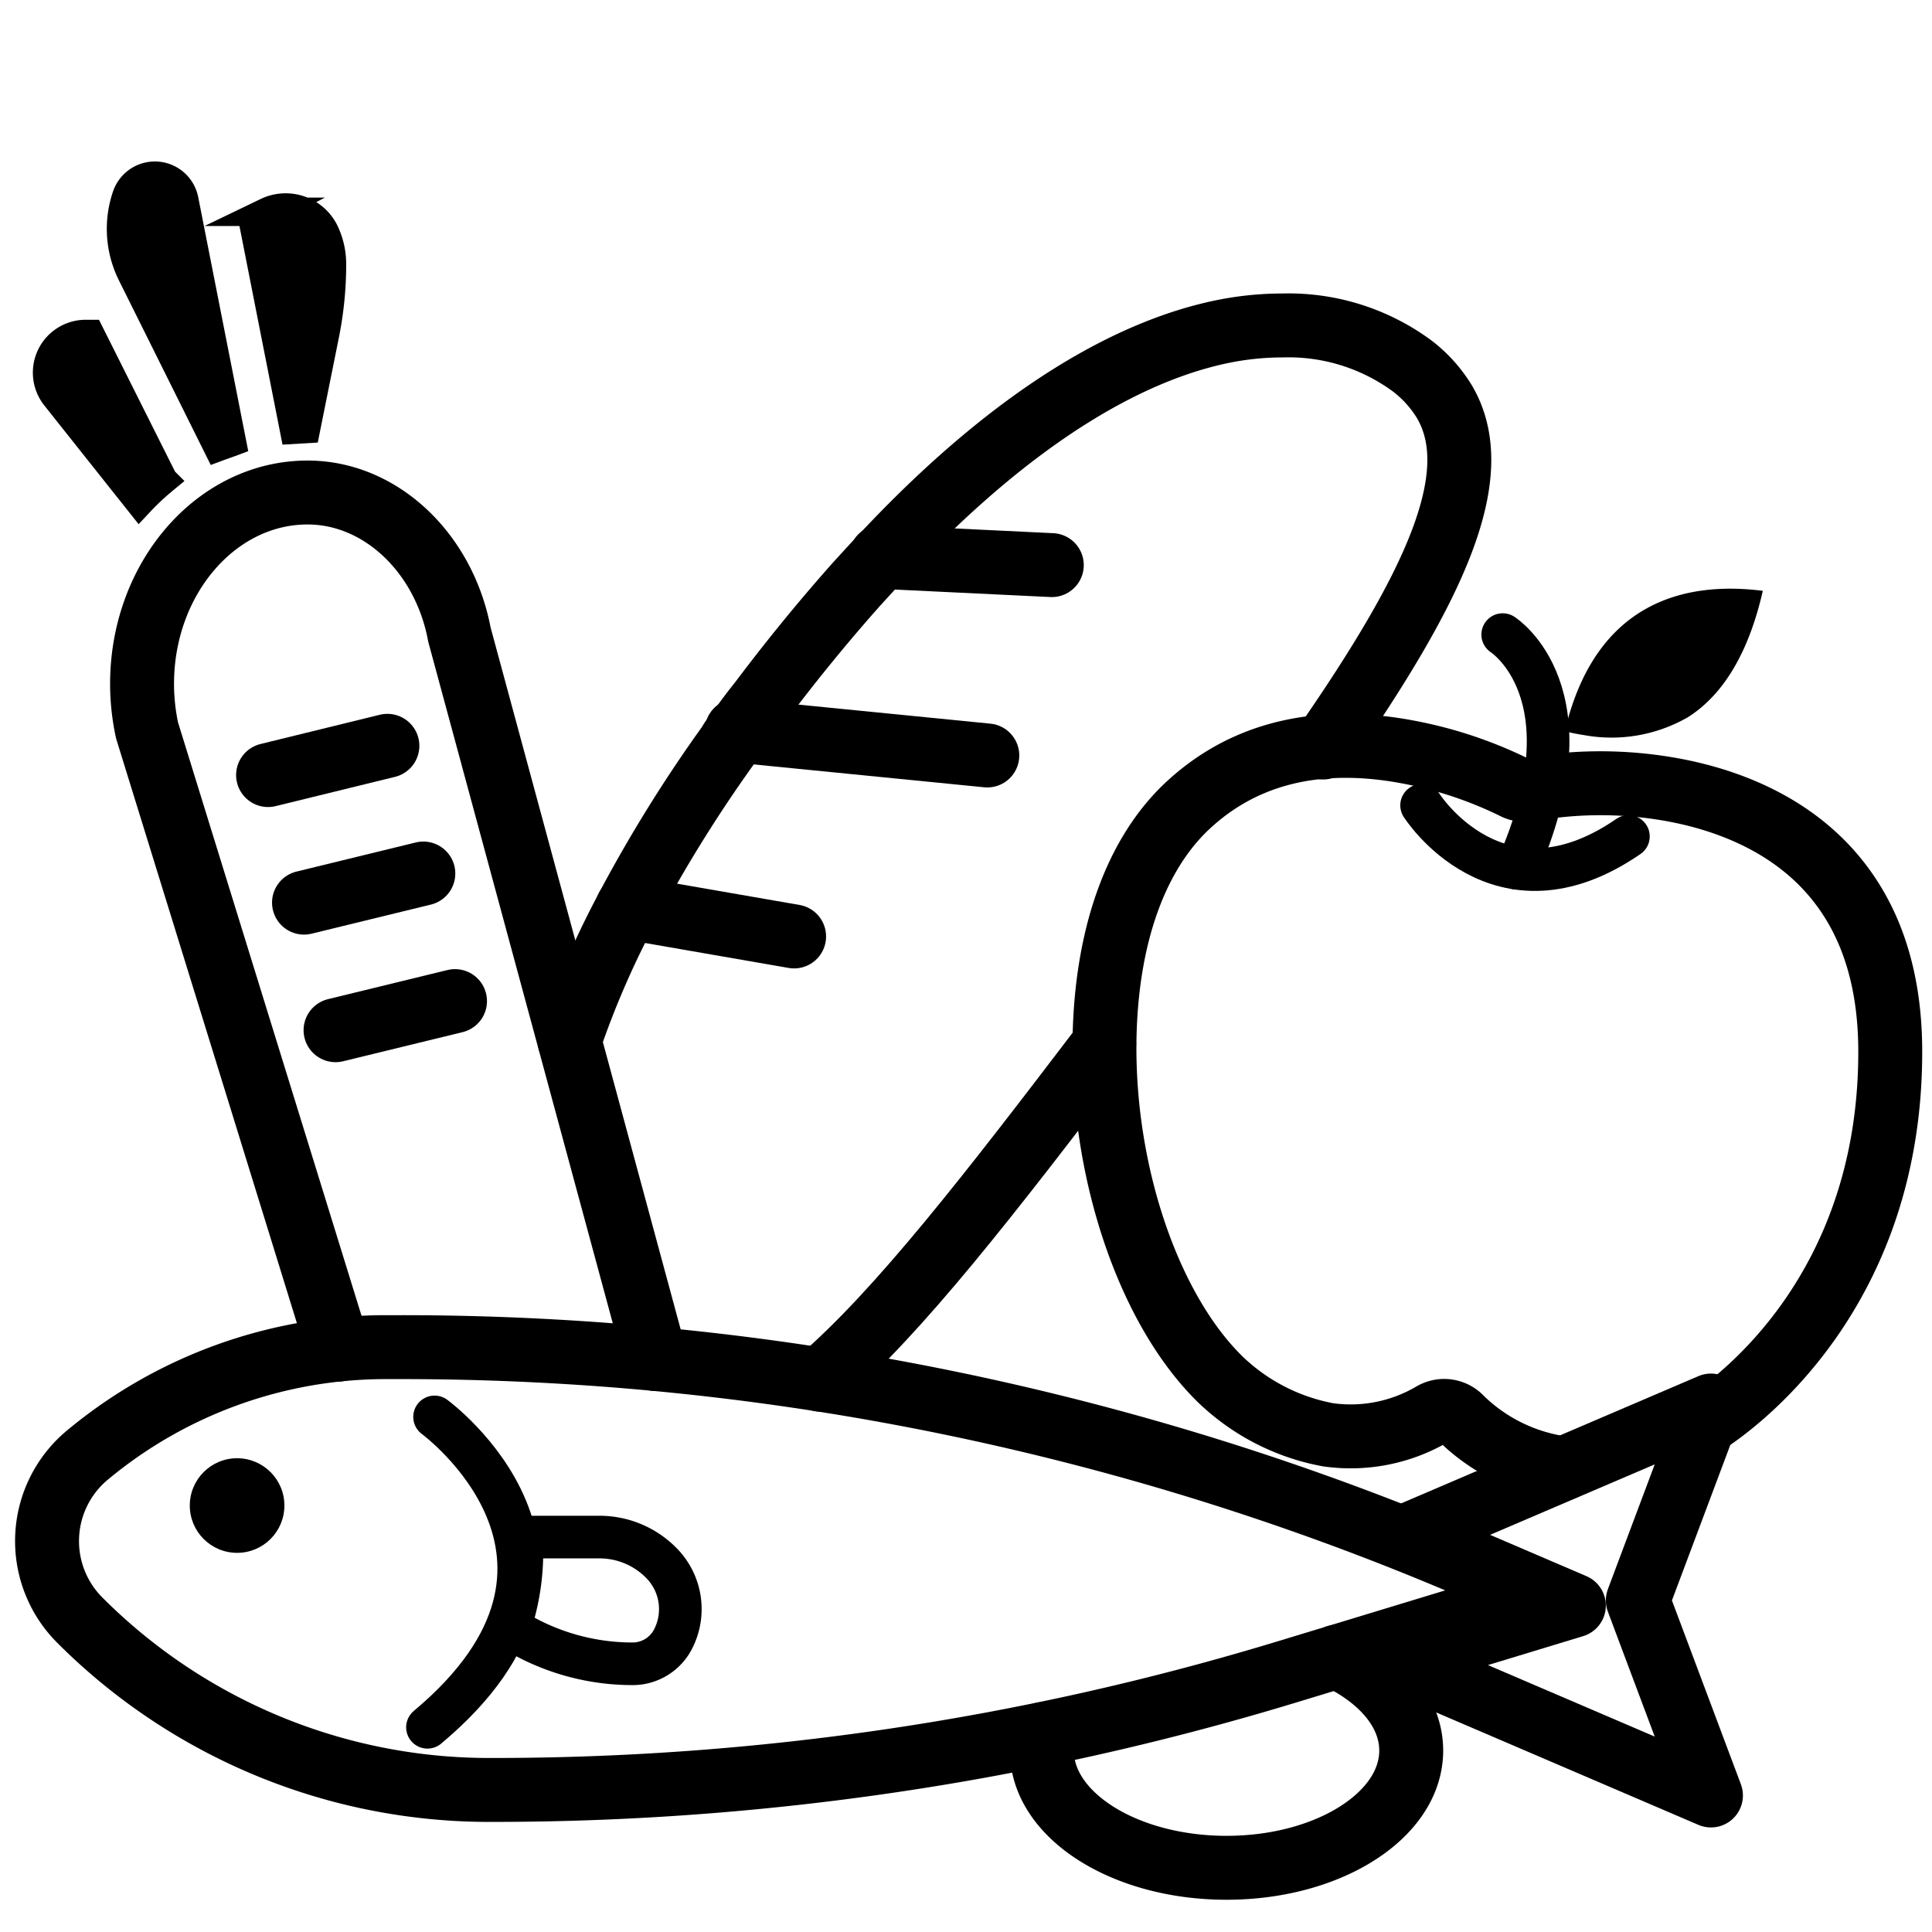 <svg id="Main" xmlns="http://www.w3.org/2000/svg" viewBox="0 0 136 136"><defs><style>.cls-1,.cls-2{fill:none;stroke-linecap:round;stroke-linejoin:round;}.cls-1,.cls-2,.cls-3{stroke:#000;}.cls-1{stroke-width:4.5px;}.cls-2{stroke-width:3px;}.cls-3{stroke-miterlimit:10;stroke-width:2px;}</style></defs><path class="cls-1" d="M40.09,73.26a63.27,63.27,0,0,1,4.08-9.38,99.73,99.73,0,0,1,7.14-11.49,3.28,3.28,0,0,1,.5-.7l.18-.25c.49-.68,1-1.37,1.51-2,2.36-3.14,4.65-5.91,6.84-8.37h0c.57-.62,1.12-1.23,1.67-1.81,10.26-11,18.49-14.77,24-15.91a21.14,21.14,0,0,1,4.27-.44,14.68,14.68,0,0,1,9.14,2.86,9.22,9.22,0,0,1,2.24,2.48c3.09,5.2-.78,13.21-8.52,24.37"/><path class="cls-1" d="M57.73,97.12c5.54-4.77,12-13.12,20-23.63"/><line class="cls-1" x1="44.16" y1="63.88" x2="55.9" y2="65.92"/><line class="cls-1" x1="51.86" y1="51.43" x2="69.5" y2="53.18"/><line class="cls-1" x1="62.01" y1="39.2" x2="74.04" y2="39.78"/><path class="cls-2" d="M47.4,115.34a3.2,3.2,0,0,1-2.88,1.78,16,16,0,0,1-8.66-2.55,16.48,16.48,0,0,0,.88-5.25c0-.38-.05-.74-.08-1.12h5.53a6.1,6.1,0,0,1,4.34,1.8,4.61,4.61,0,0,1,.87,5.34Z"/><circle cx="16.69" cy="105.98" r="3.33"/><polygon class="cls-1" points="115.29 112.66 120.44 126.39 98.19 116.85 110.79 113.02 99.18 108.04 120.44 98.94 115.29 112.66"/><path class="cls-1" d="M5.62,114.05a7.87,7.87,0,0,1,.53-11.62,32.83,32.83,0,0,1,21-7.6h.92a191,191,0,0,1,75.69,15.54l4.53,1.94-17.76,5.4A192.1,192.1,0,0,1,34.57,126,40.7,40.7,0,0,1,5.62,114.05Z"/><path class="cls-2" d="M30.59,99.74s13.66,10-.5,21.85"/><path class="cls-3" d="M22.82,16.25a5.25,5.25,0,0,1,.55,2.33,25.23,25.23,0,0,1-.48,4.91L21.54,30.2l-.84.05L17.78,15.43l1-.52A3.06,3.06,0,0,1,22.82,16.25Z"/><path class="cls-3" d="M8.9,13.81a2.11,2.11,0,0,1,4.07.25l3.36,17.06c-.32.12-.65.23-1,.36L9.29,19.34A7.14,7.14,0,0,1,8.9,13.81Z"/><path class="cls-3" d="M3.91,27.93A2.72,2.72,0,0,1,6,23.51h.35l5.15,10.28a17.94,17.94,0,0,0-1.68,1.58Z"/><path class="cls-1" d="M46.15,95.67l-13.81-51c-1.08-5.78-5.57-10-10.68-10C15.23,34.66,10,40.71,10,48.14a15.66,15.66,0,0,0,.35,3.27L23.83,95"/><line class="cls-1" x1="18.87" y1="54.56" x2="27.27" y2="52.5"/><line class="cls-1" x1="21.4" y1="63.54" x2="29.8" y2="61.49"/><line class="cls-1" x1="23.62" y1="72.52" x2="32.03" y2="70.47"/><path class="cls-1" d="M94.1,116.62c3.18,1.51,5.24,3.9,5.24,6.61,0,4.56-5.83,8.25-13,8.25s-13-3.69-13-8.25a5.74,5.74,0,0,1,.12-1.17"/><path class="cls-1" d="M120,100.21c2.21-1.41,13.14-9.27,13.06-26.34-.07-13.94-10.17-17.52-16.19-18.42a28.31,28.31,0,0,0-9.21.13,1.67,1.67,0,0,1-1.09-.17,29.2,29.2,0,0,0-8.43-2.64c-5.87-.88-10.73.43-14.47,3.88s-5.8,9.28-5.92,16.54c-.14,9.4,3.13,19,8.15,23.91A14.82,14.82,0,0,0,93.49,101a11.36,11.36,0,0,0,7.37-1.47,1.62,1.62,0,0,1,2,.32,12.7,12.7,0,0,0,6.81,3.45l.42.05"/><path d="M110.15,51.48c.39.09.84.19,1.32.26h0a10.77,10.77,0,0,0,7.36-1.26c2.51-1.6,4.28-4.58,5.26-8.89C118.73,40.91,112.32,42.26,110.15,51.48Z"/><path class="cls-2" d="M100.07,56.69s5.39,8.51,14.56,2.19"/><path class="cls-2" d="M105.78,44.67s6.47,4.09,1,16.45"/></svg>